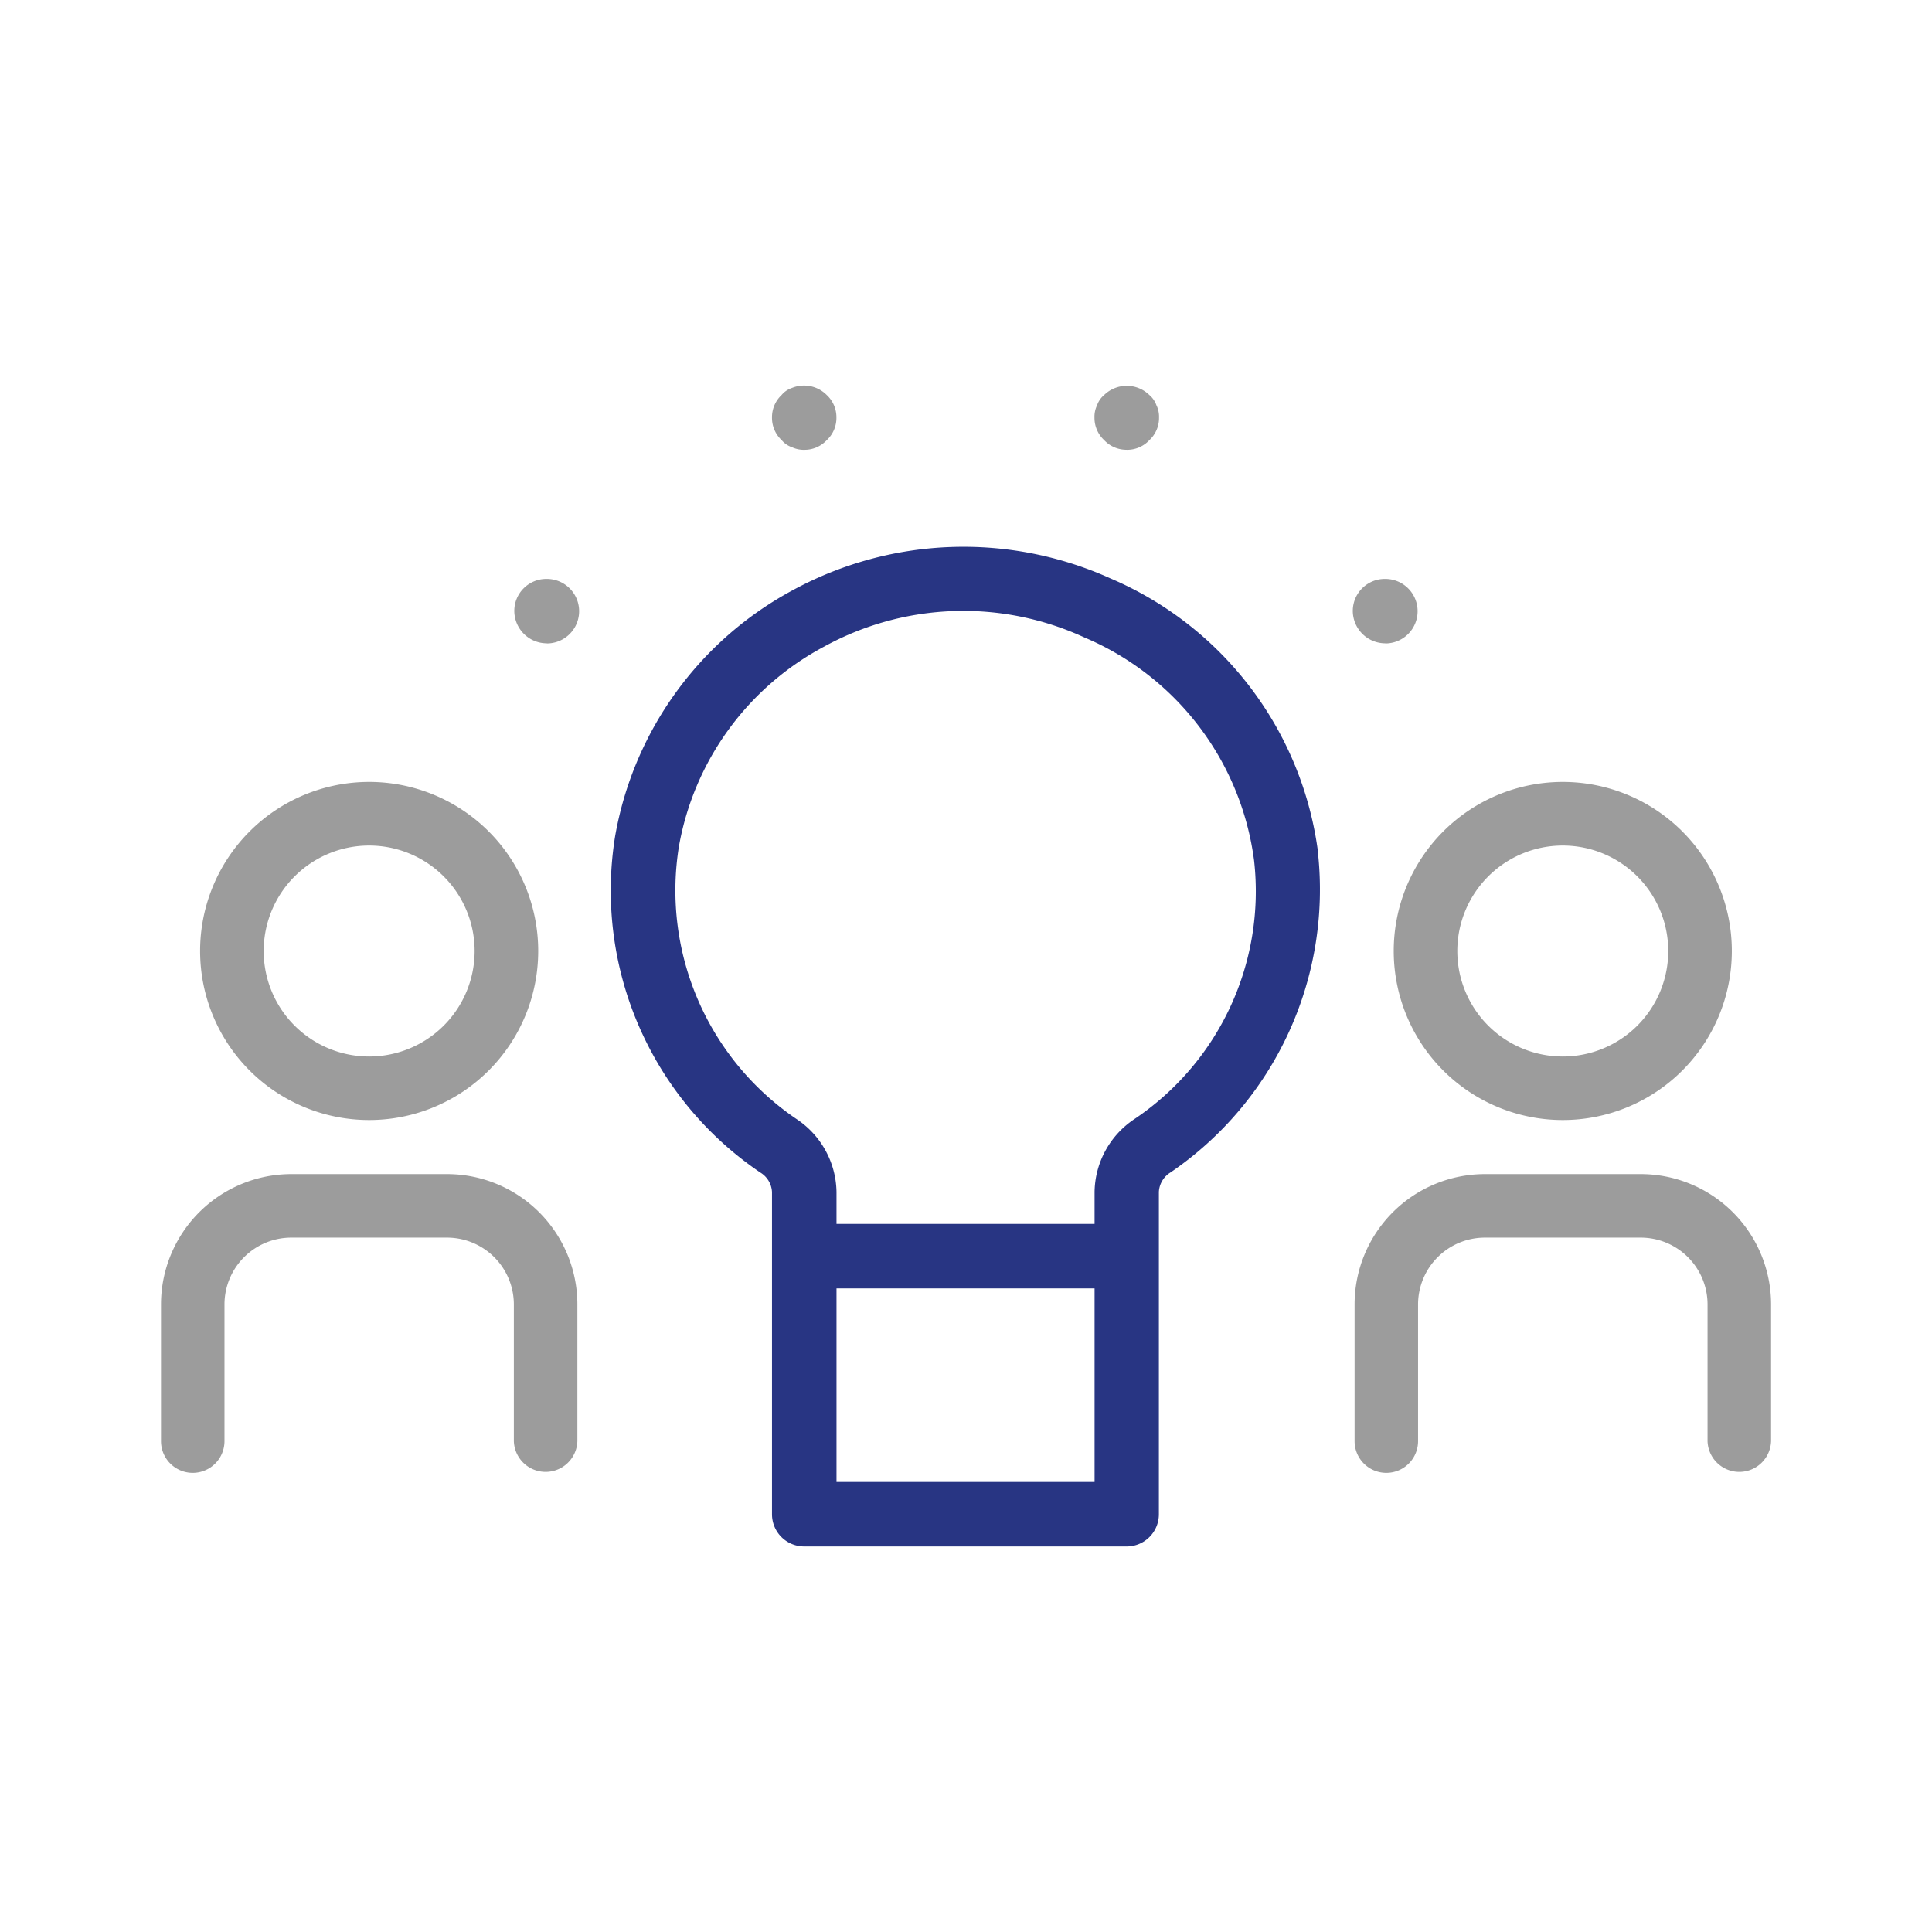 <svg id="icon_schulung" xmlns="http://www.w3.org/2000/svg" xmlns:xlink="http://www.w3.org/1999/xlink" width="120" height="120" viewBox="0 0 120 120">
  <defs>
    <clipPath id="clip-path">
      <rect id="Rechteck_1176" data-name="Rechteck 1176" width="100" height="72.11" fill="none"/>
    </clipPath>
  </defs>
  <g id="Rechteck_1132" data-name="Rechteck 1132" fill="#fff" stroke="#707070" stroke-width="1" opacity="0">
    <rect width="120" height="120" stroke="none"/>
    <rect x="0.5" y="0.5" width="119" height="119" fill="none"/>
  </g>
  <g id="Gruppe_2624" data-name="Gruppe 2624" transform="translate(10 23.944)">
    <g id="Gruppe_2623" data-name="Gruppe 2623" transform="translate(0 0)" clip-path="url(#clip-path)">
      <path id="Pfad_12629" data-name="Pfad 12629" d="M13.805,54.489a10.5,10.5,0,1,0-10.5-10.5,10.5,10.5,0,0,0,10.5,10.5m0-17.048a6.551,6.551,0,1,1-6.551,6.551,6.551,6.551,0,0,1,6.551-6.551" transform="translate(-0.876 -8.866)" fill="#9c9c9c"/>
      <path id="Pfad_12630" data-name="Pfad 12630" d="M17.769,66.614H8.093A8.1,8.1,0,0,0,0,74.707V83.2a1.971,1.971,0,0,0,3.943,0V74.707A4.153,4.153,0,0,1,8.093,70.56h9.676a4.153,4.153,0,0,1,4.147,4.147V83.2a1.974,1.974,0,0,0,3.946,0V74.707a8.1,8.1,0,0,0-8.093-8.093" transform="translate(0 -17.633)" fill="#9c9c9c"/>
      <path id="Pfad_12631" data-name="Pfad 12631" d="M114.632,54.489a10.5,10.5,0,1,0-10.5-10.5,10.5,10.5,0,0,0,10.5,10.5m0-17.048a6.551,6.551,0,1,1-6.551,6.551,6.551,6.551,0,0,1,6.551-6.551" transform="translate(-27.565 -8.866)" fill="#9c9c9c"/>
      <path id="Pfad_12632" data-name="Pfad 12632" d="M118.6,66.614h-9.676a8.1,8.1,0,0,0-8.1,8.093V83.2a1.971,1.971,0,0,0,3.943,0V74.707a4.153,4.153,0,0,1,4.151-4.147H118.6a4.153,4.153,0,0,1,4.147,4.147V83.2a1.974,1.974,0,0,0,3.946,0V74.707a8.1,8.1,0,0,0-8.093-8.093" transform="translate(-26.688 -17.633)" fill="#9c9c9c"/>
      <path id="Pfad_12633" data-name="Pfad 12633" d="M81.934,32.689a21.51,21.51,0,0,0-12.9-17.1,22.2,22.2,0,0,0-19.7.709A21.573,21.573,0,0,0,38.262,31.6a21.156,21.156,0,0,0,9.014,20.886,1.5,1.5,0,0,1,.73,1.213v3.987c0,.01,0,.019,0,.029v16a2,2,0,0,0,2,2h20.03v0h0a2,2,0,0,0,2-2V53.688a1.508,1.508,0,0,1,.725-1.206,21.269,21.269,0,0,0,9.162-19.793M68.042,71.709H52.013V59.685H68.042Zm2.452-22.525a5.531,5.531,0,0,0-2.452,4.5V55.68H52.013V53.7a5.529,5.529,0,0,0-2.457-4.515,17.157,17.157,0,0,1-7.331-16.951,17.5,17.5,0,0,1,9.022-12.413,17.967,17.967,0,0,1,16.167-.565A17.49,17.49,0,0,1,77.951,33.126a17.043,17.043,0,0,1-7.457,16.058" transform="translate(-10.056 -3.605)" fill="#283583"/>
      <path id="Pfad_12634" data-name="Pfad 12634" d="M102.7,20.338a2.021,2.021,0,0,1-2.024-2,1.986,1.986,0,0,1,1.968-2h.054a2,2,0,0,1,0,4.007" transform="translate(-26.651 -4.324)" fill="#9c9c9c"/>
      <path id="Pfad_12635" data-name="Pfad 12635" d="M31.868,20.338a2.021,2.021,0,0,1-2.024-2,1.986,1.986,0,0,1,1.969-2h.054a2,2,0,0,1,0,4.007" transform="translate(-7.9 -4.324)" fill="#9c9c9c"/>
      <path id="Pfad_12636" data-name="Pfad 12636" d="M53.619,3.995a1.731,1.731,0,0,1-.761-.16,1.436,1.436,0,0,1-.645-.441,1.892,1.892,0,0,1-.6-1.4,1.889,1.889,0,0,1,.594-1.4,1.436,1.436,0,0,1,.645-.441,1.985,1.985,0,0,1,2.163.441,1.88,1.88,0,0,1,.6,1.4,1.878,1.878,0,0,1-.6,1.4,1.88,1.88,0,0,1-1.4.6" transform="translate(-13.663 0)" fill="#9c9c9c"/>
      <path id="Pfad_12637" data-name="Pfad 12637" d="M80.863,4a1.894,1.894,0,0,1-1.409-.6,1.892,1.892,0,0,1-.6-1.4,1.629,1.629,0,0,1,.16-.761A1.446,1.446,0,0,1,79.454.6a2.013,2.013,0,0,1,2.809,0,1.484,1.484,0,0,1,.441.641,1.629,1.629,0,0,1,.16.761,1.879,1.879,0,0,1-.6,1.4,1.88,1.88,0,0,1-1.4.6" transform="translate(-20.874 -0.008)" fill="#9c9c9c"/>
    </g>
  </g>
</svg>
